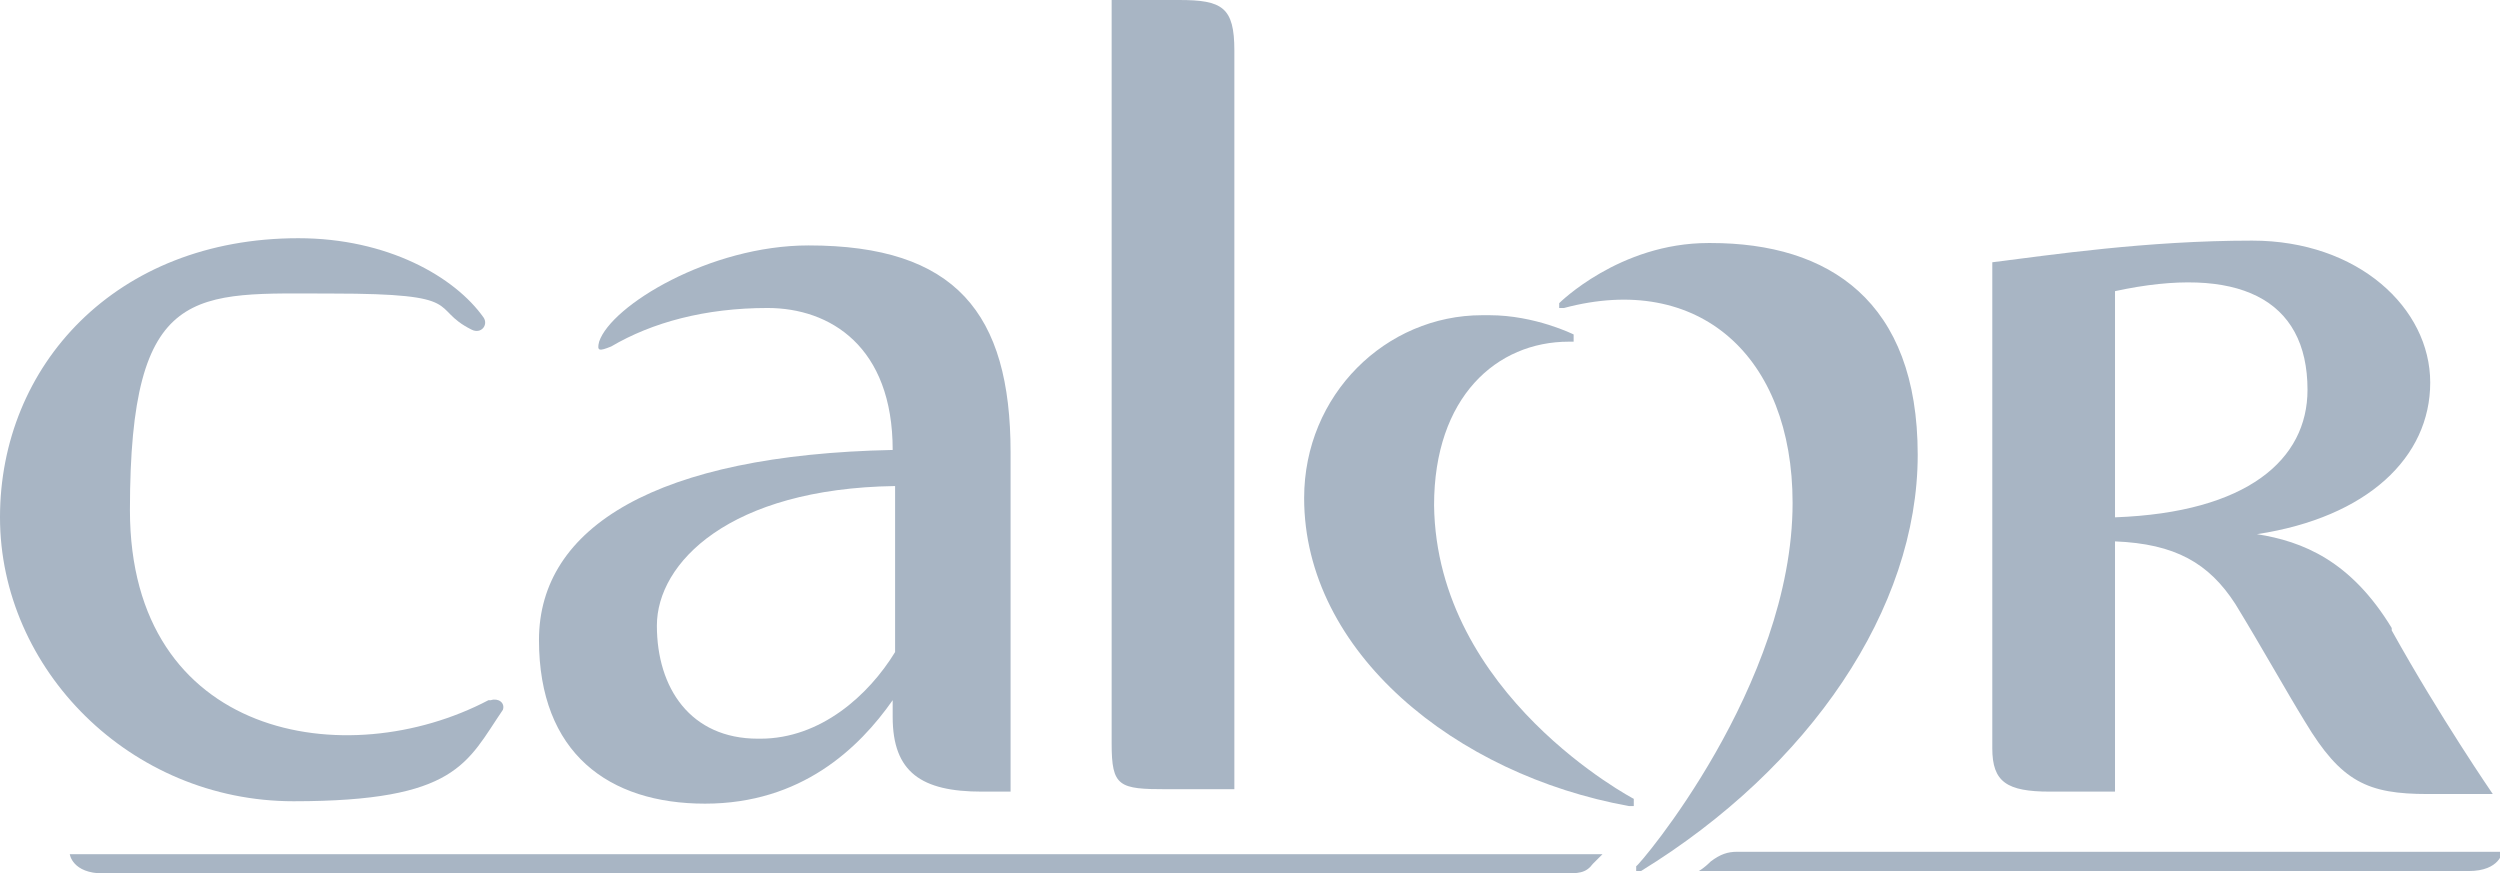 <?xml version="1.0" encoding="UTF-8"?>
<svg id="Calque_1" xmlns="http://www.w3.org/2000/svg" version="1.1" viewBox="0 0 103.9 36.3">
  <!-- Generator: Adobe Illustrator 29.3.1, SVG Export Plug-In . SVG Version: 2.1.0 Build 151)  -->
  <defs>
    <style>
      .st0 {
        fill: #a8b5c4;
      }
    </style>
  </defs>
  <path class="st0" d="M61.6,13.1c-4,0-7.4,3.3-7.4,7.6,0,6.4,6.3,11.5,13.5,12.8h.2c0-.1,0-.3,0-.3,0,0-8.2-4.3-8.3-12.2,0-4.5,2.6-6.8,5.6-6.8h.2c0-.1,0-.3,0-.3,0,0-1.6-.8-3.5-.8"/>
  <path id="SVGID" class="st0" d="M71,10.1c-3.7,0-6.2,2.5-6.2,2.5v.2h.2c5.6-1.5,9.5,2,9.5,8.1,0,7.6-6.4,15.1-6.5,15.1v.2h.2c7-4.3,11.5-10.9,11.5-17.3s-3.7-8.8-8.6-8.8"/>
  <path class="st0" d="M99.4,26.1c-1.7-2.8-3.7-3.6-5.6-3.9,4.6-.7,7.2-3.2,7.2-6.3s-3-5.9-7.4-5.9-8.4.6-10.8.9v20.2c0,1.4.6,1.8,2.4,1.8h2.7v-10.4c2.5.1,3.9.9,5,2.6,1.1,1.8,2.1,3.6,2.9,4.9,1.5,2.5,2.6,3,5.1,3s2.7,0,2.7,0c0,0-2.2-3.2-4.2-6.8M87.9,21.5v-9.4c5.1-1.1,8,.3,8,4.1,0,2.9-2.5,5.1-8,5.3Z"/>
  <path class="st0" d="M49,0h-2.8v30.9c0,1.8.3,1.9,2.3,1.9h2.8V2.1c0-1.8-.5-2.1-2.3-2.1"/>
  <path class="st0" d="M33.6,10.2c-4.1,0-8.2,2.5-8.7,4-.1.4,0,.4.5.2,1.7-1,3.9-1.6,6.5-1.6s5.2,1.6,5.2,5.9h0c-9.8.2-14.7,3.2-14.7,7.9s2.9,6.8,6.9,6.8,6.4-2.3,7.8-4.3v.7c0,2.3,1.2,3.1,3.7,3.1h1.2v-14.1c0-5.8-2.3-8.6-8.4-8.6M31.5,30.7c-2.8,0-4.2-2.1-4.2-4.7s3-5.7,9.9-5.8v6.9c-1.1,1.8-3.1,3.6-5.6,3.6Z"/>
  <path class="st0" d="M20.3,29.1c-5.9,3.1-14.9,1.6-14.9-7.9s2.7-9,8.4-9,4,.6,5.8,1.5c.4.2.7-.2.5-.5-1.2-1.7-4-3.3-7.7-3.3-7.6,0-12.4,5.3-12.4,11.6s5.4,11.8,12.2,11.8,7.2-1.6,8.7-3.8c.1-.3-.2-.5-.5-.4"/>
  <path class="st0" d="M71.1,35.8c.4-.3.7-.4,1.1-.4h31.8s-.1.8-1.4.8h-32s.2-.1.5-.4"/>
  <path class="st0" d="M66.2,35.9c.2-.2.4-.4.4-.4H2.9s.1.8,1.4.8h60.6c.7,0,1,0,1.3-.4"/>
</svg>
